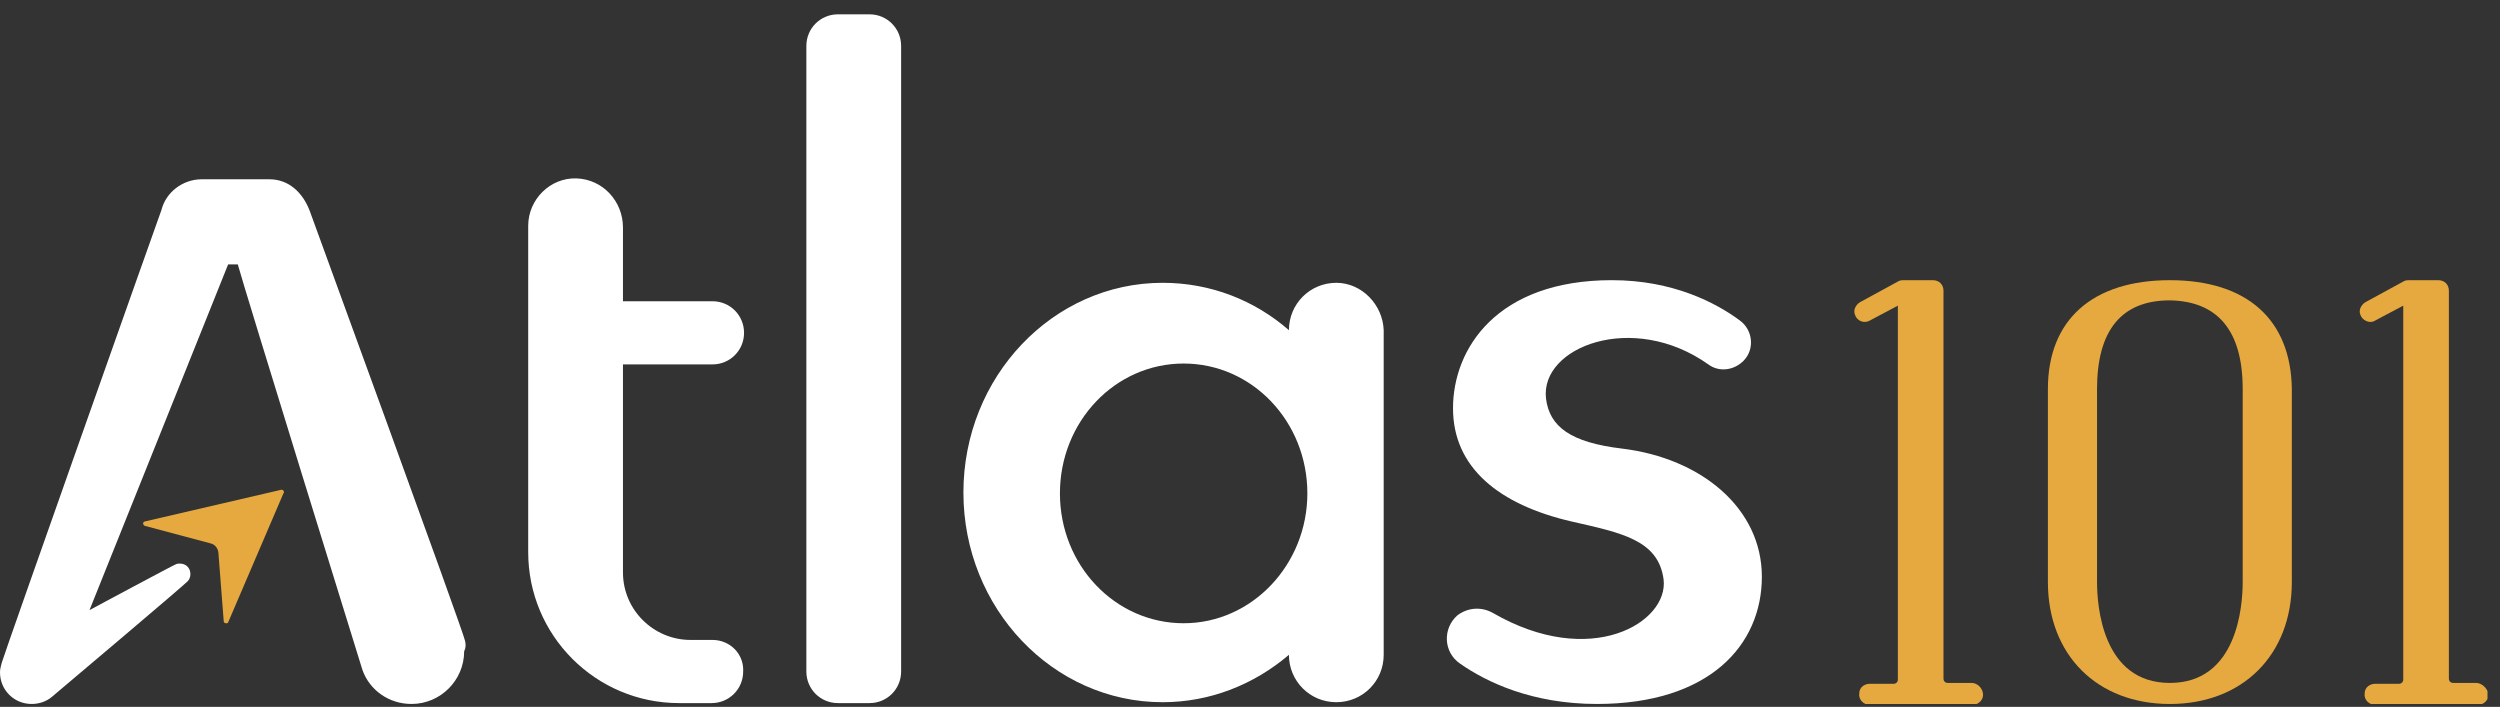 <svg width="145" height="41" viewBox="0 0 145 41" fill="none" xmlns="http://www.w3.org/2000/svg">
<rect x="0" y="0" width="145" height="41" fill="#333333" stroke="none"/>
<g clip-path="url(#clip0_32_1070)">
<path d="M12.214 31.517L8.397 30.5C8.295 30.449 8.244 30.296 8.397 30.245L16.285 28.413C16.387 28.362 16.539 28.515 16.438 28.617L13.232 36.098C13.181 36.199 12.977 36.148 12.977 36.047L12.672 32.128C12.672 31.823 12.468 31.568 12.214 31.517Z" fill="#E5A93F"/>
<path d="M50.433 0.831H48.601C47.583 0.831 46.769 1.645 46.769 2.663V38.948C46.769 39.965 47.583 40.78 48.601 40.78H50.433C51.45 40.78 52.265 39.965 52.265 38.948V2.663C52.265 1.645 51.45 0.831 50.433 0.831Z" fill="white"/>
<path d="M41.323 37.116H40.051C37.914 37.116 36.132 35.385 36.132 33.197V21.136H41.323C42.341 21.136 43.155 20.322 43.155 19.304C43.155 18.286 42.341 17.472 41.323 17.472H36.132V13.197C36.132 11.67 34.962 10.398 33.435 10.347C31.909 10.296 30.636 11.569 30.636 13.095V32.027C30.636 36.861 34.555 40.78 39.389 40.78H41.272C42.29 40.78 43.104 39.965 43.104 38.948C43.155 37.93 42.341 37.116 41.323 37.116Z" fill="white"/>
<path d="M26.972 37.166C26.87 36.606 18.015 12.383 17.964 12.23C17.557 11.161 16.743 10.398 15.623 10.398H11.705C10.585 10.398 9.618 11.161 9.364 12.179C9.262 12.433 0.204 38.031 0.102 38.438C0.051 38.642 6.10352e-05 38.795 6.10352e-05 38.998C6.10352e-05 40.016 0.814 40.83 1.832 40.83C2.29 40.83 2.697 40.678 3.003 40.423C3.308 40.169 10.84 33.807 10.891 33.706C10.992 33.604 11.043 33.451 11.043 33.298C11.043 32.942 10.789 32.688 10.433 32.688C10.331 32.688 10.28 32.688 10.178 32.739C10.127 32.739 5.191 35.385 5.191 35.385L13.232 15.334H13.791C14.148 16.657 20.916 38.54 21.018 38.846C21.425 40.016 22.545 40.83 23.868 40.83C25.547 40.83 26.921 39.456 26.921 37.777C27.023 37.573 27.023 37.37 26.972 37.166Z" fill="white"/>
<path d="M101.119 20.932C101.781 20.27 101.679 19.151 100.916 18.591C99.542 17.573 97.048 16.25 93.486 16.25C86.819 16.25 84.275 20.22 84.275 23.68C84.275 27.141 86.972 29.278 91.145 30.245C94.046 30.907 96.183 31.314 96.488 33.604C96.794 36.097 92.264 38.846 86.565 35.538C85.903 35.181 85.14 35.232 84.529 35.69C83.664 36.454 83.715 37.828 84.682 38.489C86.209 39.558 88.855 40.83 92.621 40.83C99.135 40.83 102.188 37.421 102.188 33.451C102.188 29.482 98.677 26.581 94.097 26.021C91.094 25.665 89.873 24.749 89.669 23.12C89.313 20.118 94.707 18.031 99.084 21.136C99.695 21.594 100.56 21.492 101.119 20.932Z" fill="white"/>
<path d="M77.506 16.403C75.98 16.403 74.758 17.624 74.758 19.151C72.773 17.421 70.229 16.403 67.43 16.403C61.069 16.403 55.878 21.848 55.878 28.566C55.878 35.283 61.069 40.728 67.43 40.728C70.178 40.728 72.722 39.711 74.758 37.98C74.758 39.507 75.98 40.728 77.506 40.728C79.033 40.728 80.254 39.507 80.254 37.98V19.151C80.203 17.675 78.982 16.403 77.506 16.403ZM68.651 36.148C64.682 36.148 61.476 32.79 61.476 28.617C61.476 24.444 64.682 21.085 68.651 21.085C72.621 21.085 75.827 24.444 75.827 28.617C75.827 32.739 72.621 36.148 68.651 36.148Z" fill="white"/>
<path d="M125.852 16.251C121.374 16.251 118.778 18.541 118.778 22.561V33.757C118.778 37.981 121.628 40.831 125.852 40.831C130.076 40.831 132.926 37.981 132.926 33.757V22.561C132.875 18.541 130.33 16.251 125.852 16.251ZM130.076 22.561V33.757C130.076 35.131 129.771 39.61 125.852 39.61C121.934 39.61 121.628 35.131 121.628 33.757V22.561C121.628 19.152 123.053 17.421 125.852 17.421C128.651 17.472 130.076 19.203 130.076 22.561Z" fill="#E5A93F"/>
<path d="M143.613 39.61H142.29C142.137 39.61 142.035 39.508 142.035 39.355V16.861C142.035 16.505 141.781 16.251 141.425 16.251H139.745C139.643 16.251 139.542 16.251 139.44 16.302L137.201 17.523C136.946 17.676 136.794 17.981 136.895 18.235C136.997 18.592 137.455 18.795 137.76 18.592L139.389 17.727V39.406C139.389 39.559 139.287 39.66 139.134 39.66H137.76C137.455 39.66 137.15 39.864 137.15 40.22C137.099 40.577 137.404 40.882 137.76 40.882H143.715C144.071 40.882 144.376 40.577 144.325 40.22C144.224 39.864 143.918 39.61 143.613 39.61Z" fill="#E5A93F"/>
<path d="M114.351 39.61H112.977C112.824 39.61 112.722 39.508 112.722 39.355V16.861C112.722 16.505 112.468 16.251 112.112 16.251H110.432C110.331 16.251 110.229 16.251 110.127 16.302L107.888 17.523C107.633 17.676 107.481 17.981 107.582 18.235C107.684 18.592 108.091 18.795 108.448 18.592L110.076 17.727V39.406C110.076 39.559 109.974 39.66 109.822 39.66H108.448C108.142 39.66 107.837 39.864 107.837 40.22C107.786 40.577 108.091 40.882 108.448 40.882H114.402C114.758 40.882 115.063 40.577 115.013 40.22C114.962 39.864 114.656 39.61 114.351 39.61Z" fill="#E5A93F"/>
</g>
<defs>
<clipPath id="clip0_32_1070">
<rect width="144.275" height="40" fill="white" transform="translate(0 0.832)"/>
</clipPath>
</defs>
</svg>
